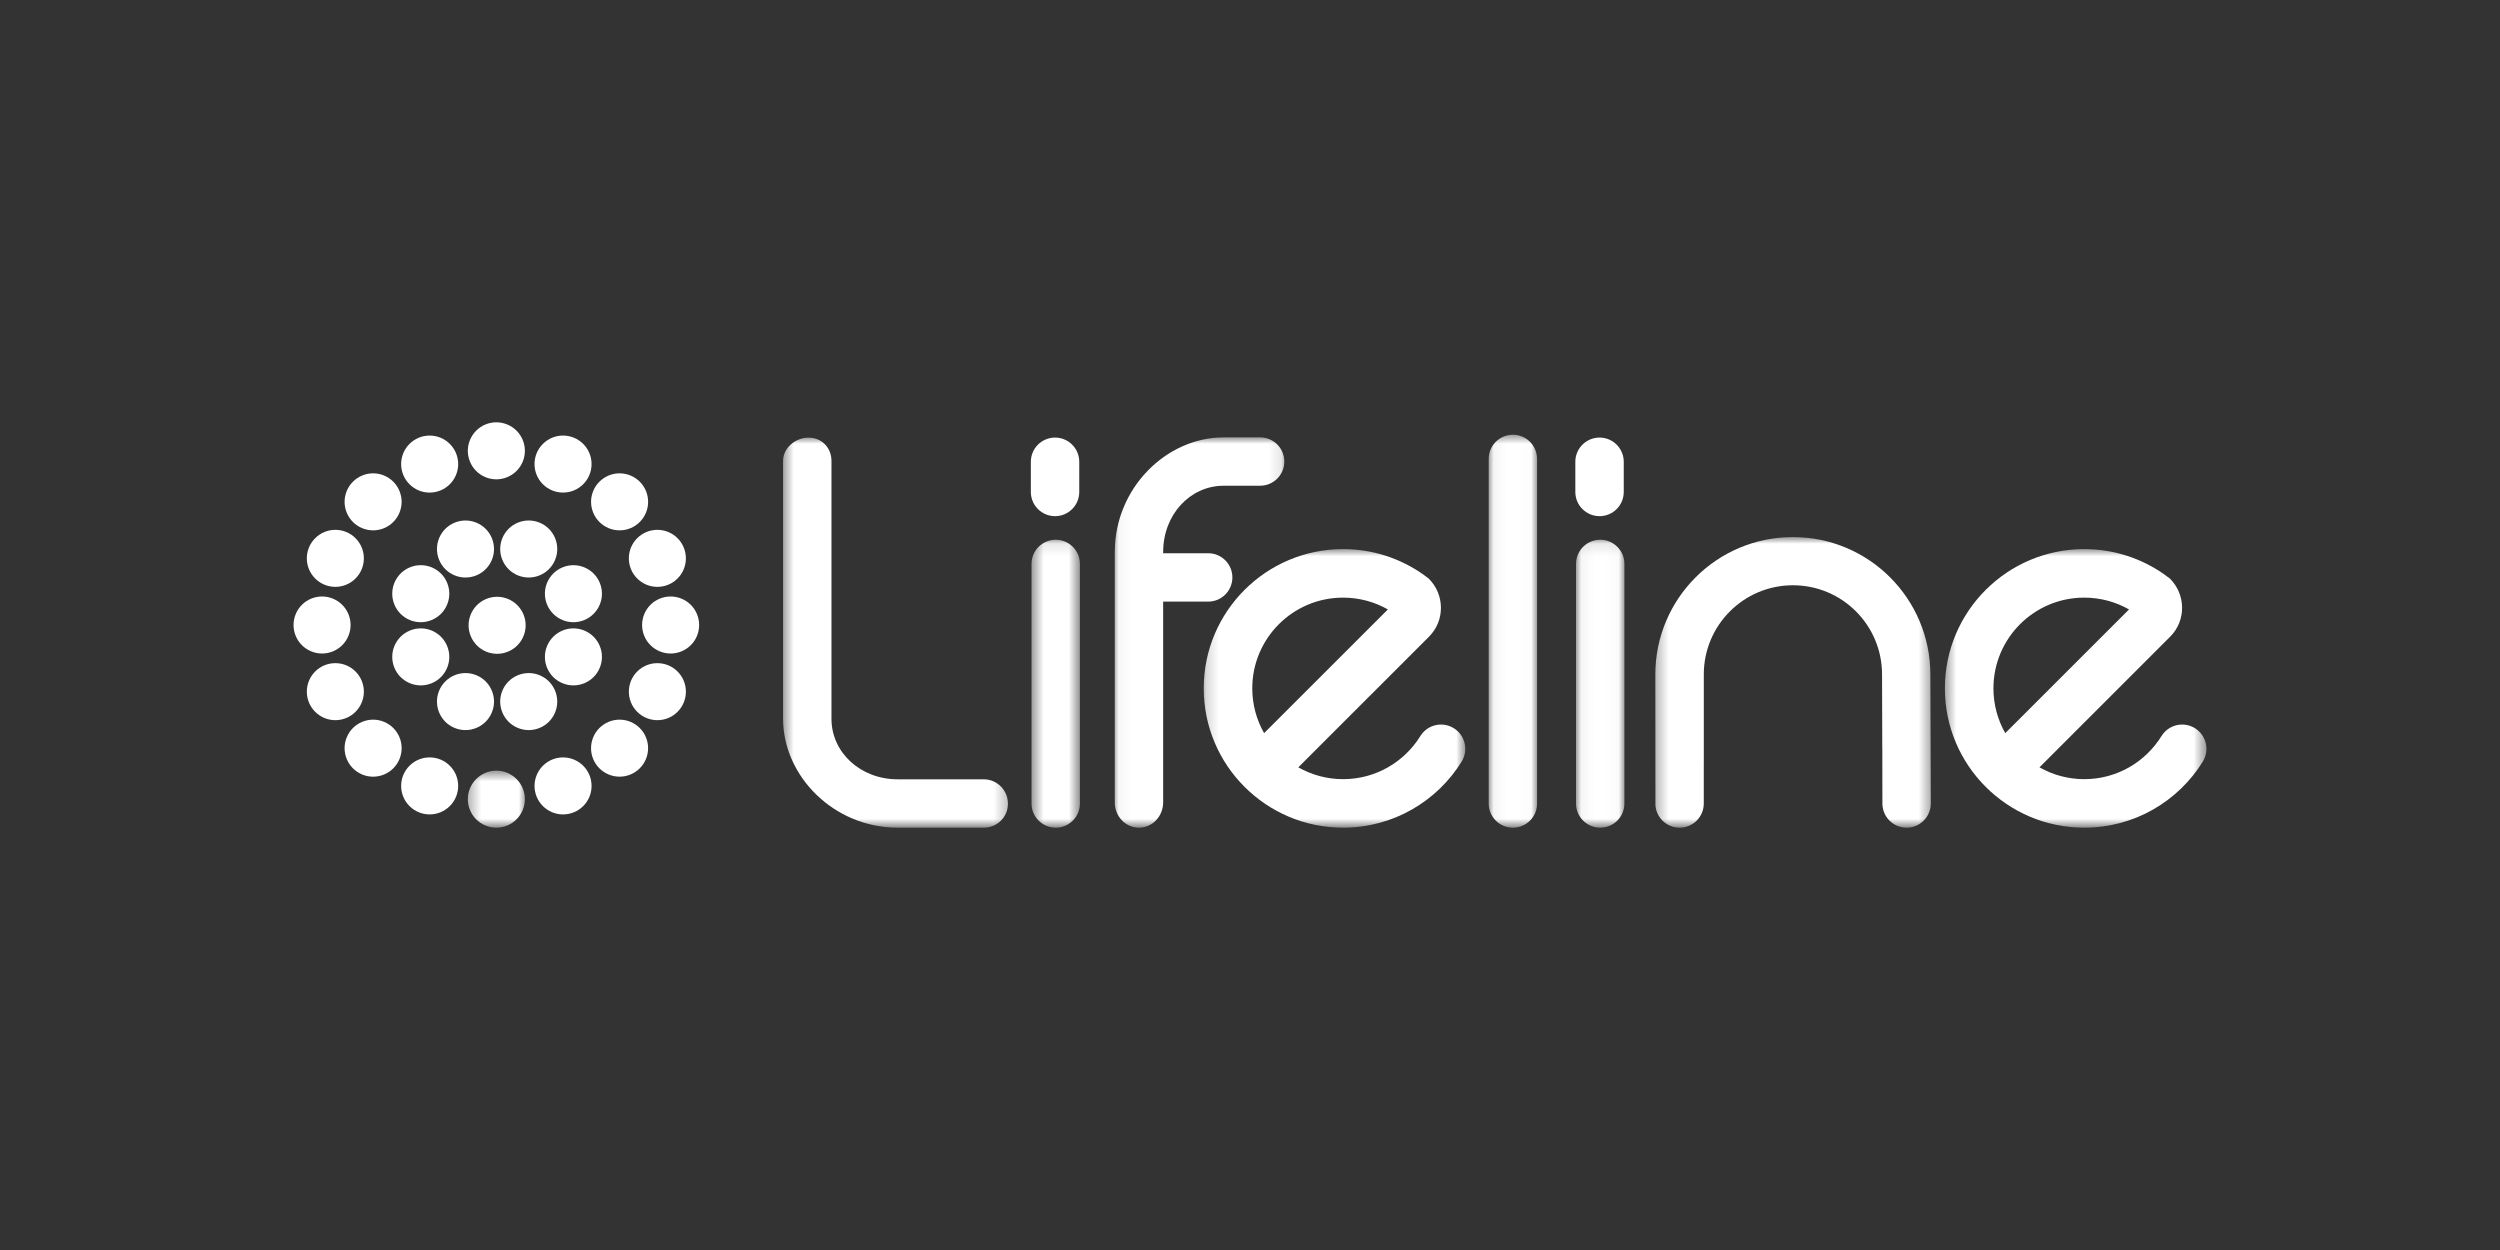<svg width="200" height="100" viewBox="0 0 200 100" fill="none" xmlns="http://www.w3.org/2000/svg">
<rect x="0" y="0" width="200" height="100" fill="#333333" stroke="none"/>
<path d="M38.896 47.917C37.733 48.399 37.179 49.733 37.661 50.896C38.143 52.06 39.478 52.613 40.642 52.131C41.807 51.648 42.36 50.315 41.877 49.152C41.395 47.988 40.06 47.435 38.896 47.917Z" fill="white"/>
<path d="M44.406 55.253C43.923 54.089 42.589 53.538 41.424 54.019C40.26 54.501 39.708 55.835 40.19 56.999C40.672 58.163 42.007 58.715 43.171 58.233C44.336 57.751 44.888 56.417 44.406 55.253Z" fill="white"/>
<path d="M35.132 44.794C35.613 45.957 36.948 46.51 38.113 46.028C39.277 45.547 39.83 44.212 39.347 43.048C38.865 41.885 37.53 41.332 36.366 41.815C35.202 42.296 34.649 43.631 35.132 44.794Z" fill="white"/>
<path d="M34.535 45.388C33.37 44.907 32.036 45.459 31.554 46.622C31.072 47.787 31.624 49.12 32.788 49.603C33.953 50.084 35.288 49.532 35.77 48.367C36.252 47.205 35.7 45.87 34.535 45.388Z" fill="white"/>
<path d="M46.747 50.444C45.583 49.962 44.248 50.514 43.766 51.679C43.284 52.842 43.836 54.177 45 54.657C46.165 55.139 47.5 54.587 47.981 53.423C48.464 52.26 47.911 50.927 46.747 50.444Z" fill="white"/>
<path d="M39.347 56.999C39.83 55.836 39.276 54.502 38.112 54.019C36.948 53.538 35.613 54.09 35.131 55.253C34.649 56.417 35.202 57.752 36.366 58.233C37.53 58.715 38.864 58.163 39.347 56.999Z" fill="white"/>
<path d="M40.19 43.049C39.708 44.212 40.26 45.546 41.425 46.028C42.589 46.509 43.923 45.958 44.406 44.794C44.889 43.631 44.336 42.296 43.171 41.814C42.007 41.332 40.672 41.885 40.19 43.049Z" fill="white"/>
<path d="M38.835 38.173C39.999 38.654 41.333 38.102 41.816 36.938C42.299 35.775 41.746 34.441 40.581 33.959C39.417 33.477 38.083 34.029 37.6 35.193C37.118 36.357 37.67 37.691 38.835 38.173Z" fill="white"/>
<mask id="mask0_14570_10199" style="mask-type:luminance" maskUnits="userSpaceOnUse" x="37" y="61" width="6" height="6">
<path d="M37.323 61.594H42.131V66.215H37.323V61.594Z" fill="white"/>
</mask>
<g mask="url(#mask0_14570_10199)">
<path d="M40.581 61.827C39.417 61.346 38.083 61.898 37.6 63.062C37.118 64.225 37.67 65.559 38.835 66.041C39.999 66.522 41.333 65.971 41.816 64.807C42.299 63.643 41.746 62.309 40.581 61.827Z" fill="white"/>
</g>
<path d="M32.759 61.261C31.868 62.151 31.868 63.595 32.759 64.485C33.65 65.376 35.095 65.376 35.986 64.485C36.877 63.595 36.878 62.151 35.986 61.261C35.095 60.37 33.651 60.37 32.759 61.261Z" fill="white"/>
<path d="M46.657 38.738C47.548 37.847 47.548 36.403 46.657 35.513C45.766 34.623 44.321 34.622 43.43 35.513C42.539 36.403 42.539 37.847 43.43 38.738C44.321 39.629 45.766 39.628 46.657 38.738Z" fill="white"/>
<path d="M29.109 55.333C29.109 54.073 28.088 53.053 26.828 53.052C25.567 53.052 24.546 54.073 24.546 55.333C24.546 56.592 25.567 57.613 26.828 57.614C28.088 57.613 29.11 56.592 29.109 55.333Z" fill="white"/>
<path d="M50.308 44.669C50.308 45.927 51.33 46.948 52.59 46.949C53.85 46.949 54.871 45.928 54.871 44.669C54.87 43.409 53.85 42.388 52.59 42.387C51.33 42.387 50.307 43.409 50.308 44.669Z" fill="white"/>
<path d="M28.441 46.28C29.331 45.389 29.332 43.946 28.441 43.055C27.55 42.164 26.105 42.164 25.215 43.055C24.323 43.945 24.323 45.389 25.215 46.281C26.105 47.171 27.55 47.171 28.441 46.28Z" fill="white"/>
<path d="M50.977 53.72C50.086 54.611 50.086 56.054 50.977 56.946C51.868 57.836 53.313 57.836 54.203 56.946C55.094 56.054 55.095 54.611 54.204 53.72C53.313 52.83 51.868 52.83 50.977 53.72Z" fill="white"/>
<path d="M34.373 39.407C35.632 39.406 36.654 38.386 36.655 37.126C36.655 35.867 35.633 34.846 34.373 34.846C33.112 34.846 32.091 35.867 32.091 37.126C32.091 38.386 33.112 39.408 34.373 39.407Z" fill="white"/>
<path d="M45.044 60.593C43.784 60.593 42.763 61.614 42.763 62.874C42.763 64.133 43.784 65.154 45.044 65.154C46.304 65.153 47.326 64.134 47.326 62.874C47.326 61.614 46.304 60.593 45.044 60.593Z" fill="white"/>
<path d="M48.693 57.747C47.529 58.23 46.976 59.562 47.457 60.726C47.94 61.889 49.275 62.442 50.439 61.96C51.603 61.478 52.156 60.145 51.674 58.98C51.191 57.817 49.857 57.264 48.693 57.747Z" fill="white"/>
<path d="M30.722 42.254C31.886 41.772 32.438 40.438 31.956 39.274C31.474 38.111 30.139 37.558 28.975 38.041C27.812 38.523 27.259 39.856 27.741 41.02C28.223 42.184 29.558 42.736 30.722 42.254Z" fill="white"/>
<path d="M54.523 47.893C53.359 47.411 52.024 47.964 51.542 49.127C51.061 50.292 51.612 51.625 52.776 52.107C53.941 52.59 55.276 52.037 55.758 50.873C56.24 49.71 55.687 48.376 54.523 47.893Z" fill="white"/>
<path d="M27.873 50.873C28.356 49.71 27.803 48.376 26.638 47.893C25.474 47.411 24.139 47.964 23.657 49.127C23.176 50.292 23.727 51.625 24.892 52.107C26.056 52.59 27.392 52.037 27.873 50.873Z" fill="white"/>
<path d="M47.46 41.02C47.942 42.183 49.276 42.736 50.44 42.255C51.605 41.772 52.158 40.438 51.675 39.275C51.193 38.111 49.859 37.559 48.694 38.041C47.53 38.523 46.977 39.856 47.46 41.02Z" fill="white"/>
<path d="M31.958 58.98C31.476 57.817 30.141 57.265 28.976 57.747C27.813 58.229 27.259 59.563 27.741 60.726C28.225 61.89 29.558 62.443 30.723 61.961C31.887 61.479 32.44 60.145 31.958 58.98Z" fill="white"/>
<path d="M32.789 50.445C31.624 50.927 31.072 52.26 31.554 53.424C32.036 54.587 33.37 55.139 34.535 54.658C35.7 54.177 36.252 52.842 35.77 51.678C35.288 50.515 33.953 49.962 32.789 50.445Z" fill="white"/>
<path d="M47.981 46.623C47.5 45.46 46.165 44.907 45.001 45.389C43.836 45.871 43.284 47.206 43.766 48.368C44.248 49.532 45.583 50.085 46.747 49.603C47.911 49.121 48.465 47.787 47.981 46.623Z" fill="white"/>
<path d="M84.406 41.293C85.474 41.293 86.34 40.426 86.34 39.358V36.941C86.34 35.873 85.474 35.006 84.406 35.006C83.336 35.006 82.468 35.873 82.468 36.941V39.358C82.468 40.426 83.336 41.292 84.406 41.293Z" fill="white"/>
<mask id="mask1_14570_10199" style="mask-type:luminance" maskUnits="userSpaceOnUse" x="82" y="43" width="5" height="24">
<path d="M82.485 43.102H86.419V66.215H82.485V43.102Z" fill="white"/>
</mask>
<g mask="url(#mask1_14570_10199)">
<path d="M84.458 43.179C83.389 43.179 82.522 44.045 82.522 45.114V64.281C82.522 65.348 83.389 66.215 84.458 66.215C85.527 66.215 86.394 65.349 86.394 64.281V45.114C86.393 44.045 85.527 43.179 84.458 43.179Z" fill="white"/>
</g>
<path d="M127.965 41.293C129.033 41.293 129.9 40.426 129.9 39.358V36.941C129.899 35.873 129.033 35.006 127.965 35.006C126.895 35.006 126.027 35.873 126.027 36.941V39.358C126.027 40.426 126.895 41.292 127.965 41.293Z" fill="white"/>
<mask id="mask2_14570_10199" style="mask-type:luminance" maskUnits="userSpaceOnUse" x="126" y="43" width="4" height="24">
<path d="M126.045 43.102H129.978V66.215H126.045V43.102Z" fill="white"/>
</mask>
<g mask="url(#mask2_14570_10199)">
<path d="M128.017 43.179C126.949 43.179 126.081 44.045 126.082 45.114V64.281C126.082 65.348 126.949 66.215 128.017 66.215C129.086 66.215 129.953 65.349 129.953 64.281V45.114C129.952 44.045 129.086 43.179 128.017 43.179Z" fill="white"/>
</g>
<mask id="mask3_14570_10199" style="mask-type:luminance" maskUnits="userSpaceOnUse" x="132" y="42" width="23" height="25">
<path d="M132.31 42.957H154.599V66.215H132.31V42.957Z" fill="white"/>
</mask>
<g mask="url(#mask3_14570_10199)">
<path d="M154.464 64.305L154.43 53.964C154.425 47.889 149.505 42.965 143.428 42.966C137.352 42.966 132.426 47.891 132.426 53.964L132.433 64.277L132.43 64.281C132.43 65.348 133.297 66.215 134.366 66.215C135.435 66.215 136.302 65.349 136.302 64.281V61.019L136.304 61.017V53.948C136.304 50.013 139.497 46.821 143.434 46.821C147.373 46.82 150.56 50.011 150.564 53.948L150.582 59.852H150.586V60.259L150.586 60.26L150.592 64.281C150.592 65.348 151.459 66.215 152.528 66.215C153.589 66.215 154.45 65.361 154.463 64.304L154.464 64.305Z" fill="white"/>
</g>
<mask id="mask4_14570_10199" style="mask-type:luminance" maskUnits="userSpaceOnUse" x="119" y="34" width="4" height="33">
<path d="M119.052 34.658H122.985V66.215H119.052V34.658Z" fill="white"/>
</mask>
<g mask="url(#mask4_14570_10199)">
<path d="M122.967 64.28C122.967 65.349 122.1 66.215 121.031 66.215C119.962 66.215 119.096 65.348 119.096 64.28V36.714C119.095 35.644 119.962 34.779 121.031 34.779C122.1 34.779 122.966 35.644 122.967 36.714V64.28Z" fill="white"/>
</g>
<mask id="mask5_14570_10199" style="mask-type:luminance" maskUnits="userSpaceOnUse" x="62" y="34" width="19" height="33">
<path d="M62.526 34.949H80.737V66.215H62.526V34.949Z" fill="white"/>
</mask>
<g mask="url(#mask5_14570_10199)">
<path d="M78.702 62.345H71.814C68.831 62.345 66.52 60.193 66.518 57.51V36.868C66.517 35.842 65.758 35.011 64.689 35.011C63.62 35.011 62.647 35.842 62.647 36.868V57.508C62.647 57.508 62.647 57.509 62.647 57.51V57.516C62.652 62.094 66.705 66.202 71.792 66.214V66.215H71.809C71.81 66.215 71.812 66.215 71.814 66.215H78.702C79.771 66.215 80.637 65.363 80.637 64.294C80.637 63.226 79.771 62.345 78.702 62.345Z" fill="white"/>
</g>
<mask id="mask6_14570_10199" style="mask-type:luminance" maskUnits="userSpaceOnUse" x="96" y="43" width="22" height="24">
<path d="M96.18 43.831H117.304V66.215H96.18V43.831Z" fill="white"/>
</mask>
<g mask="url(#mask6_14570_10199)">
<path d="M107.448 47.81C108.751 47.81 109.973 48.155 111.03 48.755L101.128 58.651C100.527 57.594 100.182 56.374 100.182 55.072C100.181 51.06 103.436 47.81 107.448 47.81ZM116.298 58.253C115.385 57.691 114.191 57.974 113.63 58.883L113.629 58.883C112.349 60.953 110.06 62.333 107.448 62.333C106.145 62.332 104.923 61.988 103.866 61.387L114.326 50.928V50.928C115.6 49.652 115.59 47.577 114.302 46.29L113.841 45.946C112.031 44.676 109.828 43.928 107.448 43.928C101.292 43.928 96.296 48.916 96.298 55.072C96.298 61.221 101.292 66.213 107.448 66.215C111.457 66.215 114.972 64.097 116.937 60.92L116.937 60.92C117.497 60.01 117.211 58.816 116.298 58.253Z" fill="white"/>
</g>
<mask id="mask7_14570_10199" style="mask-type:luminance" maskUnits="userSpaceOnUse" x="155" y="43" width="22" height="24">
<path d="M155.473 43.831H176.517V66.215H155.473V43.831Z" fill="white"/>
</mask>
<g mask="url(#mask7_14570_10199)">
<path d="M166.741 47.81C168.044 47.81 169.265 48.155 170.323 48.755L160.421 58.651C159.82 57.594 159.475 56.374 159.475 55.072C159.474 51.06 162.729 47.81 166.741 47.81ZM175.59 58.253C174.678 57.691 173.484 57.974 172.923 58.883L172.921 58.883C171.642 60.953 169.354 62.333 166.741 62.333C165.438 62.332 164.216 61.988 163.159 61.387L173.619 50.928V50.928C174.893 49.652 174.883 47.577 173.595 46.29L173.134 45.946C171.324 44.676 169.121 43.928 166.741 43.928C160.584 43.928 155.589 48.916 155.591 55.072C155.591 61.221 160.584 66.213 166.741 66.215C170.751 66.215 174.265 64.097 176.23 60.92V60.92C176.79 60.01 176.504 58.816 175.59 58.253Z" fill="white"/>
</g>
<mask id="mask8_14570_10199" style="mask-type:luminance" maskUnits="userSpaceOnUse" x="89" y="34" width="14" height="33">
<path d="M89.041 34.949H102.881V66.215H89.041V34.949Z" fill="white"/>
</mask>
<g mask="url(#mask8_14570_10199)">
<path d="M100.81 34.989H97.893C93.304 34.99 89.185 39.053 89.183 44.148H89.181V64.192C89.181 65.308 90.047 66.215 91.116 66.215C92.185 66.215 93.052 65.308 93.052 64.192V48.129H96.656C97.725 48.129 98.591 47.262 98.591 46.194C98.59 45.126 97.725 44.259 96.656 44.259H93.052V44.151H93.054C93.054 41.169 95.21 38.858 97.895 38.858H100.81C101.879 38.858 102.746 37.992 102.746 36.924C102.745 35.855 101.879 34.989 100.81 34.989Z" fill="white"/>
</g>
</svg>
